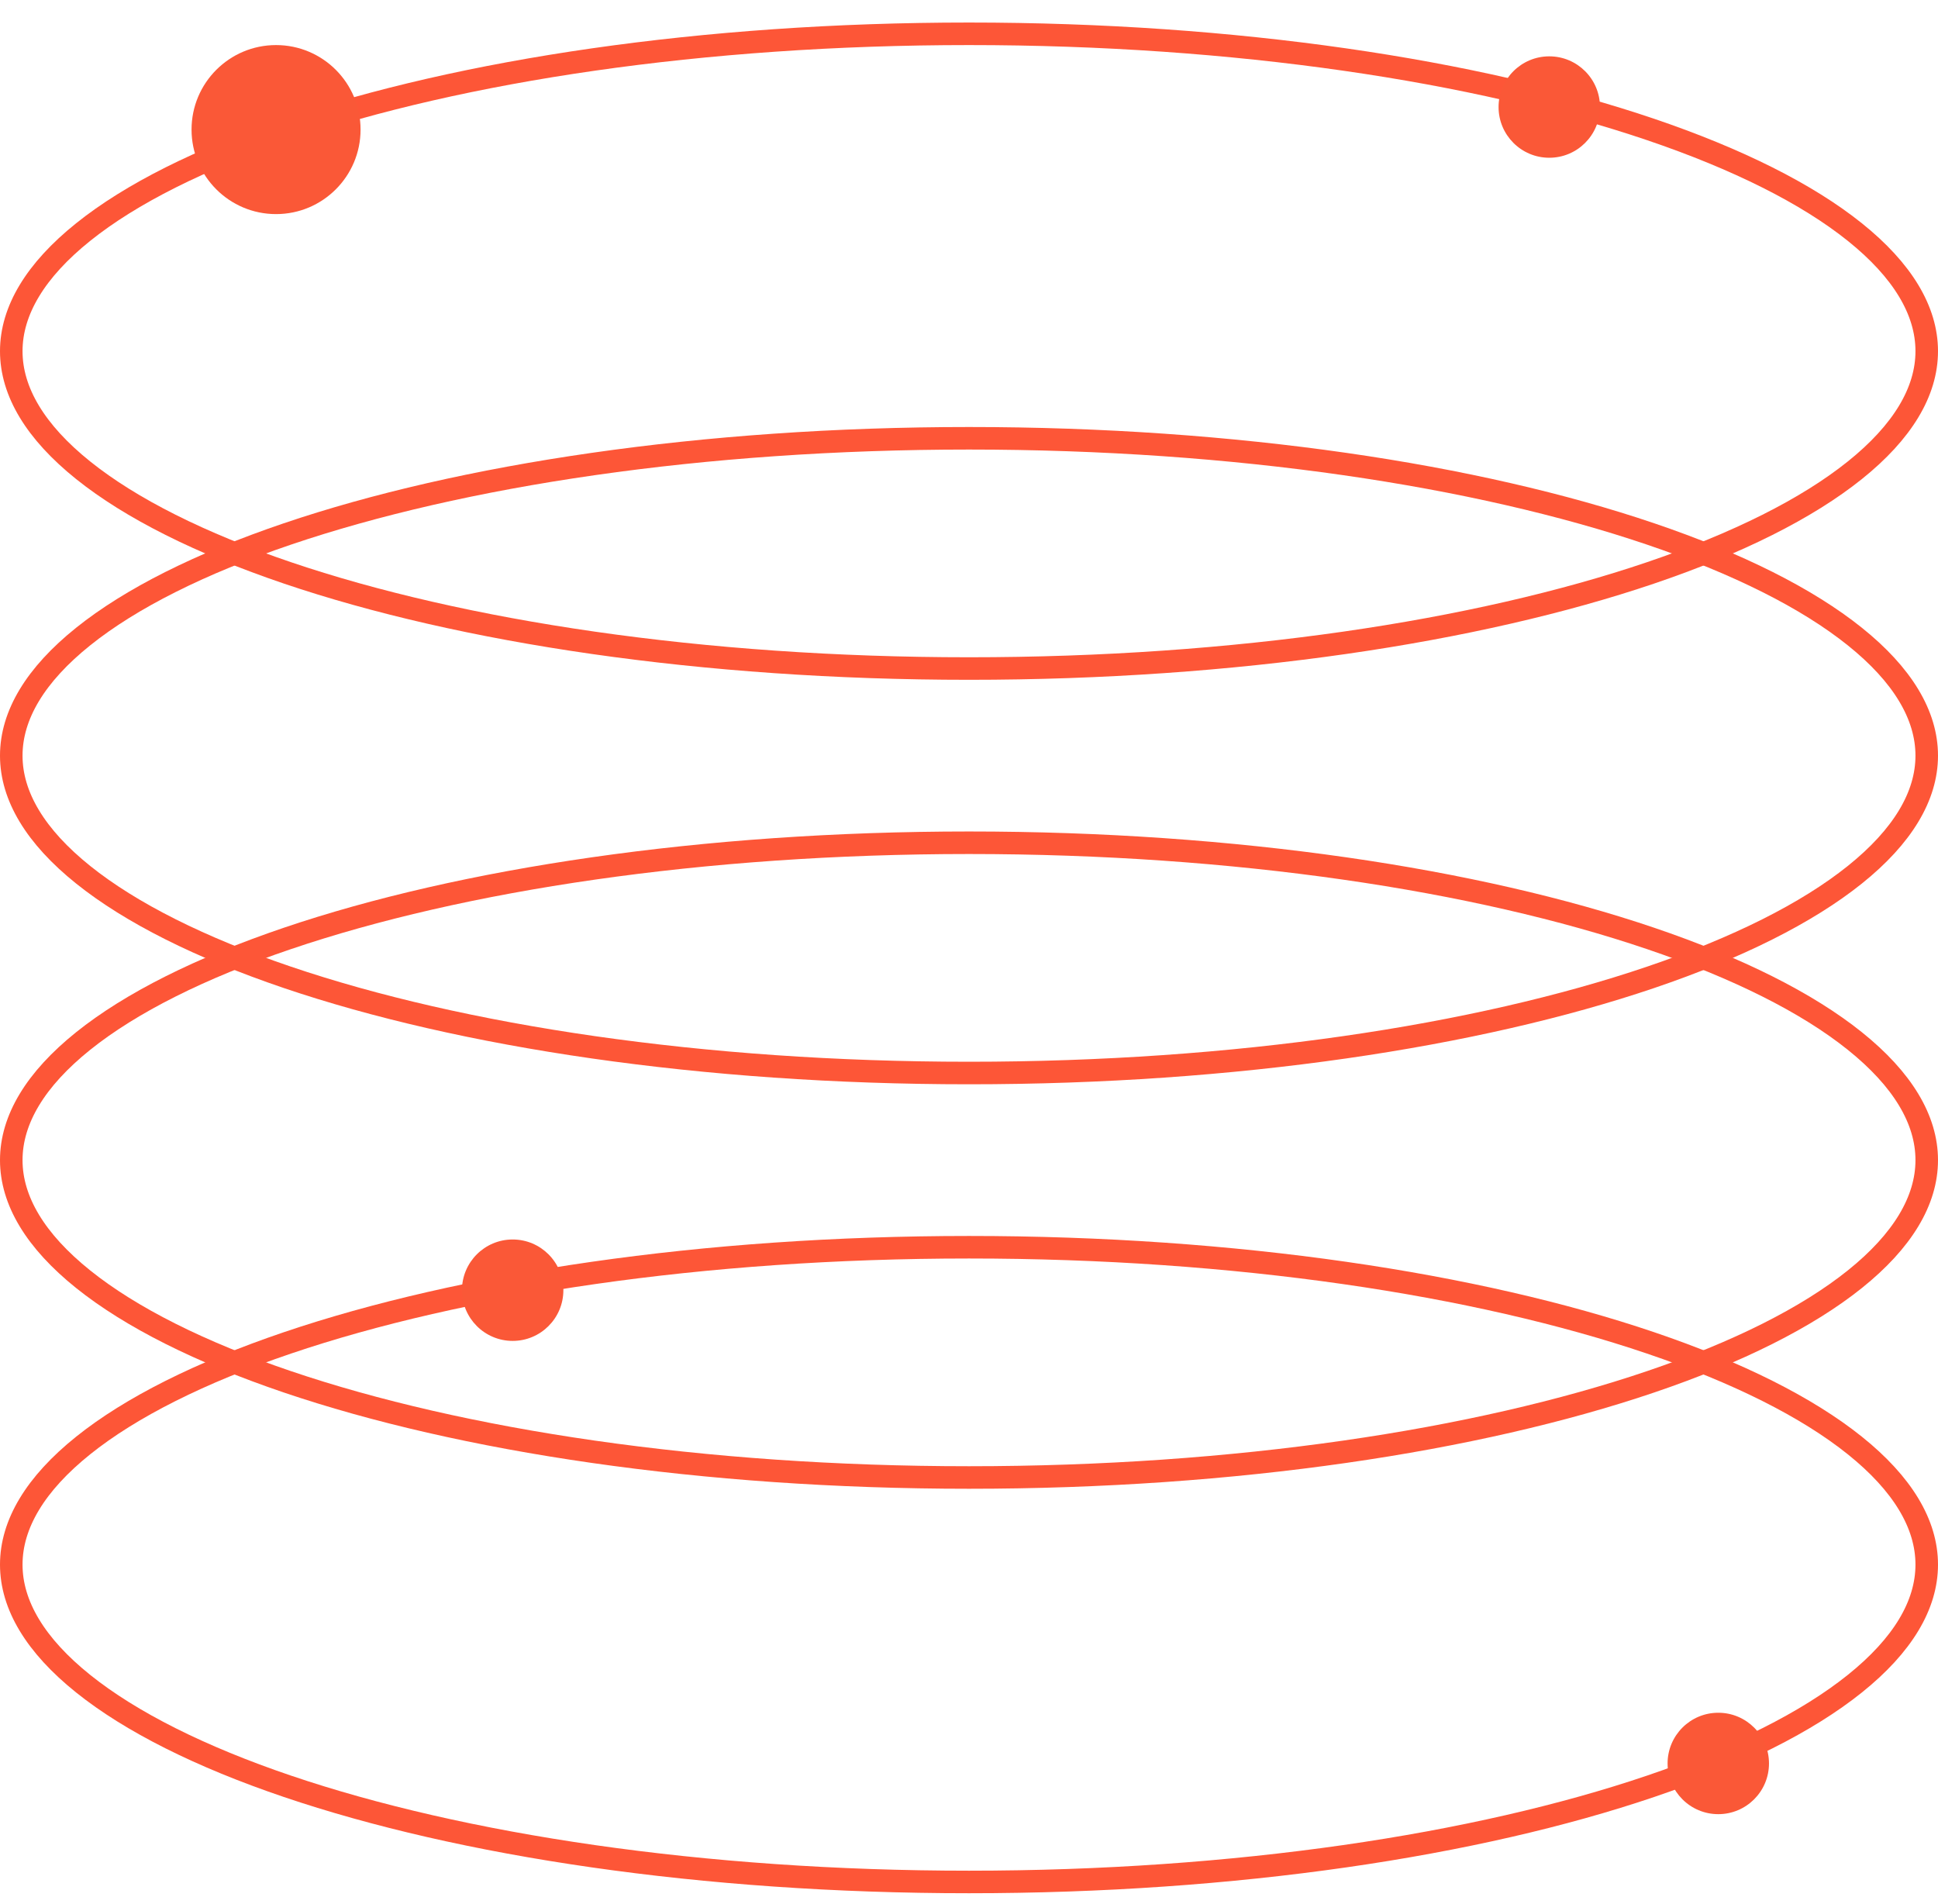 <?xml version="1.0" encoding="UTF-8"?> <svg xmlns="http://www.w3.org/2000/svg" width="172" height="169" viewBox="0 0 172 169" fill="none"> <path d="M171 31.165C171 34.762 168.852 38.341 164.616 41.737C160.39 45.126 154.212 48.222 146.49 50.841C131.056 56.075 109.669 59.33 86 59.33C62.331 59.33 40.944 56.075 25.51 50.841C17.788 48.222 11.611 45.126 7.384 41.737C3.148 38.341 1 34.762 1 31.165C1 27.569 3.148 23.989 7.384 20.593C11.611 17.204 17.788 14.108 25.51 11.489C40.944 6.255 62.331 3 86 3C109.669 3 131.056 6.255 146.49 11.489C154.212 14.108 160.39 17.204 164.616 20.593C168.852 23.989 171 27.569 171 31.165Z" stroke="#FD5637" stroke-width="2"></path> <path d="M171 67.061C171 70.657 168.852 74.237 164.616 77.633C160.39 81.022 154.212 84.118 146.49 86.737C131.056 91.971 109.669 95.226 86 95.226C62.331 95.226 40.944 91.971 25.51 86.737C17.788 84.118 11.611 81.022 7.384 77.633C3.148 74.237 1 70.657 1 67.061C1 63.464 3.148 59.885 7.384 56.489C11.611 53.1 17.788 50.004 25.51 47.385C40.944 42.151 62.331 38.896 86 38.896C109.669 38.896 131.056 42.151 146.49 47.385C154.212 50.004 160.39 53.1 164.616 56.489C168.852 59.885 171 63.464 171 67.061Z" stroke="#FD5637" stroke-width="2"></path> <path d="M171 102.957C171 106.553 168.852 110.132 164.616 113.529C160.39 116.918 154.212 120.014 146.49 122.632C131.056 127.867 109.669 131.122 86 131.122C62.331 131.122 40.944 127.867 25.51 122.632C17.788 120.014 11.611 116.918 7.384 113.529C3.148 110.132 1 106.553 1 102.957C1 99.36 3.148 95.781 7.384 92.384C11.611 88.995 17.788 85.9 25.51 83.281C40.944 78.046 62.331 74.791 86 74.791C109.669 74.791 131.056 78.046 146.49 83.281C154.212 85.9 160.39 88.995 164.616 92.384C168.852 95.781 171 99.36 171 102.957Z" stroke="#FD5637" stroke-width="2"></path> <path d="M171 138.852C171 142.449 168.852 146.028 164.616 149.424C160.39 152.813 154.212 155.909 146.49 158.528C131.056 163.762 109.669 167.017 86 167.017C62.331 167.017 40.944 163.762 25.51 158.528C17.788 155.909 11.611 152.813 7.384 149.424C3.148 146.028 1 142.449 1 138.852C1 135.256 3.148 131.676 7.384 128.28C11.611 124.891 17.788 121.795 25.51 119.176C40.944 113.942 62.331 110.687 86 110.687C109.669 110.687 131.056 113.942 146.49 119.176C154.212 121.795 160.39 124.891 164.616 128.28C168.852 131.676 171 135.256 171 138.852Z" stroke="#FD5637" stroke-width="2"></path> <g filter="url(#filter0_f_177_5100)"> <circle cx="24.5" cy="11.5" r="7.5" fill="#FA5837"></circle> </g> <g filter="url(#filter1_f_177_5100)"> <circle cx="137.5" cy="9.5" r="4.5" fill="#FA5837"></circle> </g> <g filter="url(#filter2_f_177_5100)"> <circle cx="45.5" cy="114.5" r="4.5" fill="#FA5837"></circle> </g> <g filter="url(#filter3_f_177_5100)"> <circle cx="152.5" cy="156.5" r="4.5" fill="#FA5837"></circle> </g> <defs> <filter id="filter0_f_177_5100" x="13" y="0" width="23" height="23" filterUnits="userSpaceOnUse" color-interpolation-filters="sRGB"> <feFlood flood-opacity="0" result="BackgroundImageFix"></feFlood> <feBlend mode="normal" in="SourceGraphic" in2="BackgroundImageFix" result="shape"></feBlend> <feGaussianBlur stdDeviation="2" result="effect1_foregroundBlur_177_5100"></feGaussianBlur> </filter> <filter id="filter1_f_177_5100" x="129" y="1" width="17" height="17" filterUnits="userSpaceOnUse" color-interpolation-filters="sRGB"> <feFlood flood-opacity="0" result="BackgroundImageFix"></feFlood> <feBlend mode="normal" in="SourceGraphic" in2="BackgroundImageFix" result="shape"></feBlend> <feGaussianBlur stdDeviation="2" result="effect1_foregroundBlur_177_5100"></feGaussianBlur> </filter> <filter id="filter2_f_177_5100" x="37" y="106" width="17" height="17" filterUnits="userSpaceOnUse" color-interpolation-filters="sRGB"> <feFlood flood-opacity="0" result="BackgroundImageFix"></feFlood> <feBlend mode="normal" in="SourceGraphic" in2="BackgroundImageFix" result="shape"></feBlend> <feGaussianBlur stdDeviation="2" result="effect1_foregroundBlur_177_5100"></feGaussianBlur> </filter> <filter id="filter3_f_177_5100" x="144" y="148" width="17" height="17" filterUnits="userSpaceOnUse" color-interpolation-filters="sRGB"> <feFlood flood-opacity="0" result="BackgroundImageFix"></feFlood> <feBlend mode="normal" in="SourceGraphic" in2="BackgroundImageFix" result="shape"></feBlend> <feGaussianBlur stdDeviation="2" result="effect1_foregroundBlur_177_5100"></feGaussianBlur> </filter> </defs> </svg> 